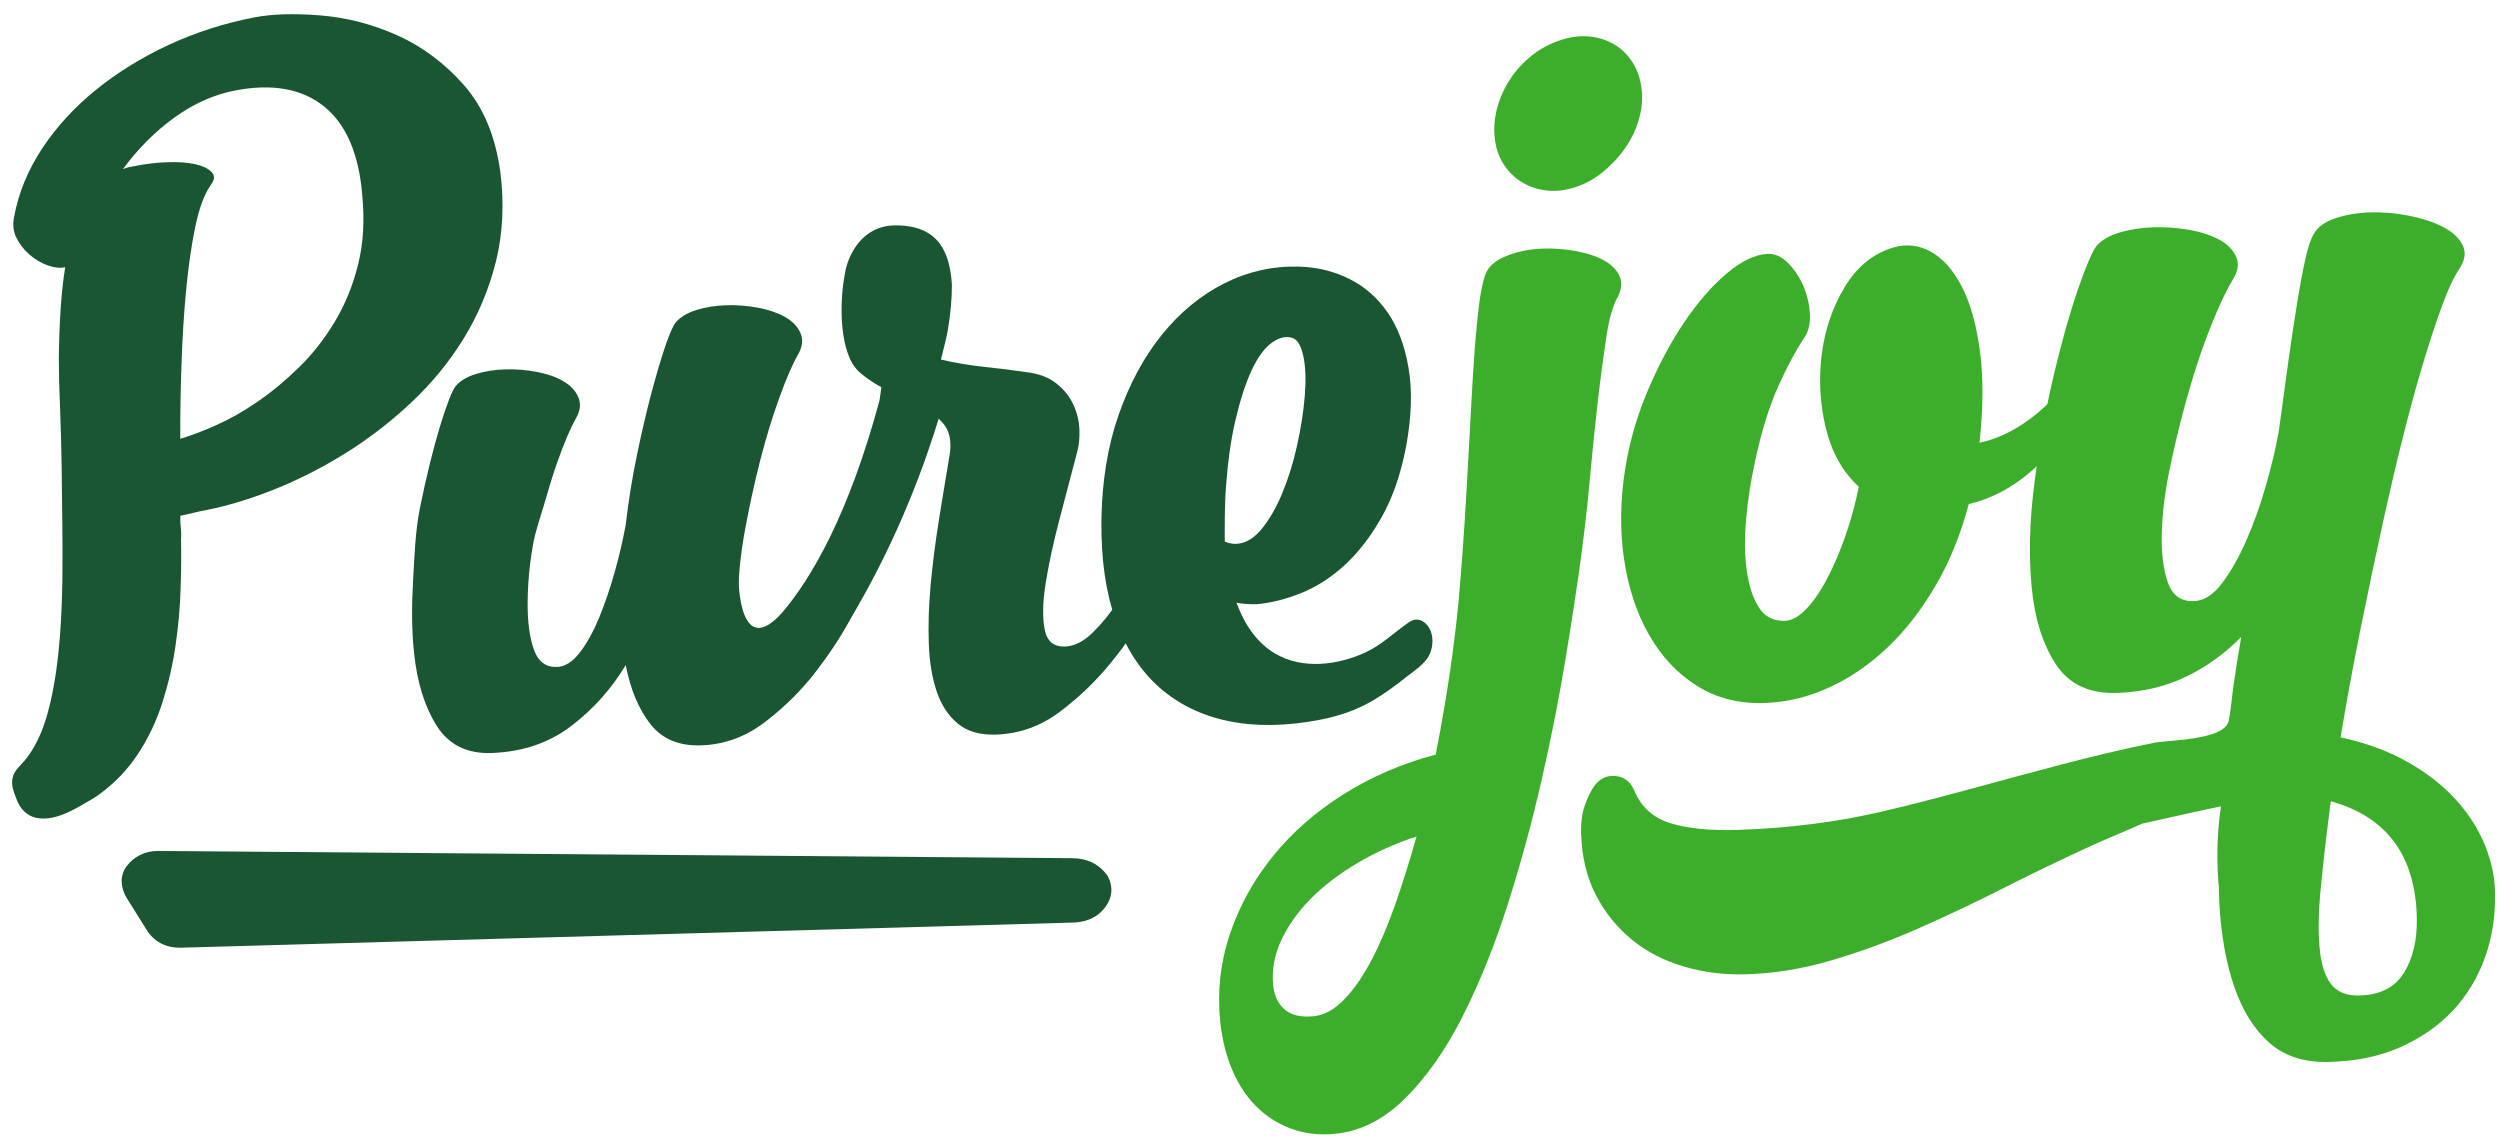 <?xml version="1.0" encoding="UTF-8"?> <!-- Generator: Adobe Illustrator 24.0.0, SVG Export Plug-In . SVG Version: 6.00 Build 0) --> <svg xmlns="http://www.w3.org/2000/svg" xmlns:xlink="http://www.w3.org/1999/xlink" version="1.1" id="Layer_1" x="0px" y="0px" viewBox="0 0 235.06 107.47" style="enable-background:new 0 0 235.06 107.47;" xml:space="preserve"> <style type="text/css"> .st0{fill:#3DAE2B;} .st1{fill:#1A5632;} </style> <g> <g> <g> <g> <path class="st0" d="M233.64,79.46c-0.62-1.53-1.53-2.95-2.74-4.28c-1.2-1.33-2.71-2.51-4.52-3.53 c-1.81-1.03-3.91-1.8-6.31-2.32c0.54-3.25,1.16-6.64,1.87-10.16c0.71-3.53,1.46-7.08,2.25-10.68c0.56-2.52,1.14-5,1.76-7.45 c0.61-2.45,1.23-4.71,1.85-6.79c0.62-2.07,1.23-3.91,1.81-5.5c0.58-1.59,1.15-2.79,1.7-3.59c0.5-0.8,0.56-1.53,0.19-2.2 c-0.37-0.67-1-1.23-1.89-1.67c-0.88-0.44-1.94-0.78-3.18-1.02c-1.24-0.24-2.44-0.34-3.62-0.3c-1.18,0.04-2.26,0.23-3.25,0.56 c-0.99,0.34-1.65,0.82-2,1.45c-0.29,0.48-0.57,1.29-0.82,2.46c-0.25,1.16-0.52,2.56-0.78,4.21c-0.27,1.64-0.54,3.49-0.83,5.54 c-0.28,2.05-0.58,4.2-0.88,6.44c-0.27,1.48-0.66,3.14-1.18,4.96c-0.52,1.82-1.12,3.53-1.82,5.13c-0.69,1.6-1.46,2.95-2.29,4.07 c-0.83,1.12-1.72,1.7-2.68,1.73c-1.2,0.05-2.02-0.53-2.45-1.75c-0.43-1.22-0.62-2.78-0.57-4.7c0.05-1.92,0.33-4.05,0.83-6.4 c0.5-2.35,1.07-4.65,1.72-6.91c0.65-2.26,1.36-4.34,2.12-6.23c0.76-1.89,1.44-3.31,2.02-4.26c0.49-0.79,0.59-1.51,0.29-2.15 c-0.29-0.65-0.82-1.18-1.59-1.59c-0.77-0.42-1.71-0.72-2.83-0.92c-1.12-0.19-2.23-0.27-3.33-0.24 c-1.11,0.04-2.15,0.19-3.12,0.47c-0.97,0.28-1.7,0.69-2.19,1.22c-0.39,0.43-0.98,1.79-1.78,4.08c-0.79,2.29-1.56,5.02-2.31,8.18 c-0.74,3.16-1.34,6.51-1.8,10.05c-0.46,3.54-0.55,6.79-0.27,9.76c0.27,2.97,1.03,5.41,2.27,7.31c1.24,1.91,3.18,2.81,5.82,2.71 c2.4-0.09,4.56-0.61,6.5-1.56c1.94-0.95,3.64-2.19,5.12-3.71c-0.27,1.52-0.51,3.03-0.72,4.53c-0.16,1.1-0.24,2.24-0.45,3.33 c-0.36,1.88-5.56,1.81-7.02,2.1c-2.97,0.59-5.91,1.31-8.83,2.07c-5.65,1.47-11.22,3.11-16.85,4.42 c-4.23,0.98-8.71,1.54-13.47,1.7c-2.61,0.08-4.73-0.13-6.36-0.64c-1.63-0.51-2.75-1.54-3.38-3.09 c-0.36-0.82-0.95-1.27-1.77-1.34c-0.82-0.07-1.48,0.25-1.99,0.95c-0.37,0.55-0.67,1.19-0.91,1.91 c-0.24,0.72-0.35,1.57-0.32,2.55c0.07,2.2,0.53,4.13,1.4,5.8c0.86,1.66,2,3.06,3.4,4.2c1.4,1.14,3.03,1.97,4.87,2.51 c1.85,0.54,3.76,0.78,5.74,0.73c2.66-0.07,5.34-0.5,8.04-1.29c2.71-0.79,5.42-1.78,8.13-2.97c2.72-1.19,5.45-2.49,8.2-3.88 c2.76-1.4,5.55-2.74,8.37-4.03c1.54-0.7,3.12-1.33,4.66-2.02l0,0.01c0,0,5.63-1.27,7.36-1.62c-0.22,1.41-0.51,4.08-0.23,7.44 l0.02-0.01c0.02,0.56,0.02,1.13,0.05,1.69c0.17,3.05,0.65,5.69,1.43,7.92c0.78,2.23,1.87,3.97,3.29,5.21 c1.41,1.24,3.25,1.84,5.52,1.79c2.58-0.06,4.84-0.52,6.8-1.4c1.96-0.88,3.6-2.02,4.93-3.44c1.32-1.42,2.32-3.07,3-4.96 c0.68-1.89,0.99-3.89,0.95-6.02C234.59,82.51,234.26,80.99,233.64,79.46z M226.01,91.5c-0.86,1.35-2.25,2.06-4.18,2.1 c-1.21,0.03-2.11-0.34-2.68-1.1c-0.57-0.76-0.93-1.92-1.06-3.47c-0.14-1.55-0.09-3.48,0.14-5.77c0.23-2.3,0.53-4.94,0.92-7.92 c5.26,1.45,7.96,5.1,8.09,10.95C227.28,88.4,226.87,90.14,226.01,91.5z"></path> <g> <path class="st0" d="M152.19,25.79c-0.35-0.63-0.94-1.13-1.75-1.5c-0.81-0.37-1.79-0.63-2.91-0.79 c-1.13-0.15-2.22-0.18-3.27-0.07c-1.05,0.11-2.01,0.36-2.86,0.74c-0.85,0.38-1.42,0.89-1.69,1.52 c-0.31,0.74-0.57,2.11-0.78,4.12c-0.21,2.01-0.39,4.43-0.54,7.24c-0.15,2.82-0.32,5.9-0.51,9.26 c-0.19,3.35-0.43,6.7-0.72,10.03c-0.18,1.99-0.46,4.25-0.82,6.77c-0.37,2.52-0.82,5.14-1.35,7.84 c-3.15,0.83-6.03,2.07-8.65,3.72c-2.61,1.64-4.83,3.58-6.64,5.82c-1.81,2.23-3.16,4.67-4.06,7.33 c-0.89,2.66-1.2,5.39-0.91,8.22c0.17,1.67,0.55,3.19,1.13,4.56c0.58,1.37,1.34,2.51,2.27,3.44c0.93,0.93,2.02,1.62,3.26,2.08 c1.24,0.46,2.6,0.63,4.09,0.49c2.42-0.23,4.63-1.34,6.65-3.35c2.02-2.01,3.82-4.58,5.4-7.71c1.58-3.13,2.99-6.63,4.23-10.5 c1.23-3.88,2.3-7.79,3.2-11.75c0.9-3.96,1.65-7.76,2.25-11.41c0.6-3.65,1.08-6.81,1.44-9.47c0.33-2.47,0.62-4.98,0.85-7.54 c0.23-2.56,0.48-4.96,0.74-7.21c0.26-2.25,0.53-4.23,0.79-5.96c0.26-1.73,0.62-2.99,1.08-3.8 C152.52,27.13,152.55,26.42,152.19,25.79z M131.21,84.97c-0.7,2-1.45,3.77-2.26,5.31c-0.81,1.54-1.67,2.78-2.59,3.72 c-0.92,0.94-1.86,1.46-2.84,1.55c-1.21,0.12-2.12-0.1-2.74-0.64c-0.62-0.54-0.97-1.3-1.07-2.25c-0.15-1.44,0.11-2.86,0.76-4.26 c0.66-1.4,1.59-2.71,2.8-3.93c1.22-1.22,2.68-2.33,4.39-3.34c1.72-1.01,3.56-1.84,5.53-2.48 C132.57,80.86,131.91,82.97,131.21,84.97z"></path> <path class="st0" d="M146.74,3.77c0.94-0.31,1.84-0.42,2.71-0.34c0.87,0.09,1.66,0.34,2.37,0.77c0.71,0.43,1.28,1.01,1.73,1.75 c0.45,0.74,0.72,1.58,0.81,2.52c0.09,0.94,0,1.89-0.29,2.84c-0.28,0.95-0.72,1.84-1.3,2.66c-0.58,0.83-1.27,1.56-2.07,2.21 c-0.8,0.65-1.66,1.12-2.6,1.43c-0.98,0.31-1.9,0.41-2.77,0.29c-0.87-0.11-1.64-0.39-2.32-0.82c-0.68-0.43-1.24-1-1.68-1.71 c-0.44-0.71-0.71-1.53-0.8-2.47c-0.09-0.94,0-1.89,0.27-2.85c0.27-0.96,0.69-1.86,1.24-2.68c0.55-0.82,1.23-1.55,2.02-2.18 C144.87,4.56,145.76,4.09,146.74,3.77z"></path> </g> <path class="st0" d="M198.62,29.23c0.24-0.37,0.53-0.53,0.85-0.5c0.33,0.03,0.62,0.2,0.88,0.49c0.26,0.29,0.42,0.69,0.48,1.19 c0.06,0.5-0.08,1.02-0.41,1.54c-0.29,0.47-0.87,1.45-1.73,2.93c-0.87,1.48-1.95,3.07-3.26,4.77c-1.31,1.7-2.84,3.29-4.59,4.78 c-1.75,1.49-3.66,2.47-5.73,2.97c-0.77,2.89-1.82,5.47-3.17,7.75c-1.34,2.28-2.85,4.21-4.53,5.79 c-1.68,1.58-3.49,2.82-5.45,3.71c-1.95,0.89-3.95,1.37-5.99,1.45c-2.43,0.09-4.56-0.45-6.41-1.61 c-1.85-1.16-3.35-2.77-4.52-4.82c-1.17-2.05-1.95-4.44-2.35-7.16c-0.39-2.72-0.35-5.58,0.14-8.57c0.41-2.49,1.12-4.93,2.14-7.31 c1.02-2.38,2.15-4.51,3.41-6.36c1.26-1.86,2.57-3.37,3.95-4.54c1.38-1.17,2.66-1.79,3.83-1.86c0.68-0.04,1.33,0.24,1.93,0.83 c0.6,0.59,1.09,1.32,1.46,2.17c0.37,0.86,0.57,1.73,0.62,2.63c0.05,0.9-0.11,1.63-0.49,2.2c-0.8,1.19-1.63,2.73-2.48,4.62 c-0.85,1.89-1.58,4.24-2.18,7.05c-0.39,1.76-0.67,3.54-0.83,5.33c-0.17,1.8-0.16,3.41,0.03,4.84c0.19,1.43,0.56,2.61,1.12,3.52 c0.56,0.92,1.4,1.36,2.52,1.31c0.63-0.03,1.29-0.4,1.98-1.12c0.69-0.72,1.35-1.68,1.97-2.88c0.63-1.19,1.2-2.54,1.72-4.03 c0.52-1.49,0.93-3.02,1.24-4.58c-1.51-1.38-2.54-3.21-3.1-5.51c-0.55-2.3-0.68-4.61-0.38-6.95c0.3-2.34,1.03-4.46,2.18-6.35 c1.15-1.89,2.66-3.11,4.52-3.67c1.22-0.37,2.4-0.24,3.53,0.37c1.13,0.62,2.1,1.7,2.91,3.24c0.81,1.54,1.38,3.55,1.72,6.03 c0.34,2.47,0.33,5.38-0.03,8.71c1.48-0.32,2.9-0.95,4.27-1.9c1.37-0.95,2.61-2.1,3.73-3.46c0.53-0.63,1.04-1.31,1.52-2.04 c0.48-0.73,0.91-1.43,1.3-2.11c0.38-0.68,0.72-1.26,1.01-1.76C198.26,29.86,198.48,29.49,198.62,29.23z"></path> </g> <path class="st1" d="M79.87,52.78c0.21-0.34,0.47-0.5,0.76-0.47c0.3,0.04,0.56,0.19,0.8,0.47c0.24,0.28,0.39,0.64,0.45,1.1 c0.06,0.45-0.06,0.93-0.35,1.42c-0.3,0.54-0.87,1.59-1.72,3.16c-0.85,1.57-1.94,3.2-3.27,4.9c-1.33,1.7-2.89,3.22-4.68,4.58 c-1.79,1.35-3.75,2.06-5.9,2.14c-2.1,0.08-3.7-0.59-4.8-1.99c-1.1-1.4-1.88-3.26-2.33-5.56c-1.33,2.23-3.04,4.14-5.12,5.73 c-2.08,1.59-4.57,2.43-7.47,2.54c-2.32,0.09-4.05-0.77-5.18-2.56c-1.13-1.79-1.84-4.07-2.13-6.86c-0.24-2.26-0.22-4.54-0.09-6.81 c0.13-2.24,0.2-4.58,0.64-6.79c0.6-2.96,1.23-5.51,1.88-7.66c0.66-2.14,1.15-3.42,1.49-3.82c0.42-0.5,1.06-0.88,1.91-1.14 c0.85-0.26,1.76-0.4,2.74-0.43c0.97-0.03,1.95,0.05,2.94,0.23c0.98,0.19,1.82,0.47,2.5,0.87c0.68,0.39,1.16,0.89,1.43,1.5 c0.27,0.61,0.2,1.28-0.22,2.01c-0.5,0.88-1.07,2.21-1.7,3.98c-0.49,1.36-0.9,2.76-1.3,4.15c-0.37,1.26-0.83,2.53-1.05,3.83 c-0.1,0.58-0.19,1.16-0.26,1.74c-0.14,1.2-0.22,2.41-0.23,3.61c-0.01,1.8,0.18,3.27,0.58,4.41c0.4,1.14,1.13,1.69,2.19,1.65 c0.75-0.03,1.46-0.48,2.14-1.36c0.67-0.88,1.28-1.98,1.83-3.31c0.54-1.33,1.03-2.76,1.46-4.3c0.43-1.54,0.77-3,1.02-4.39 c0.26-2.25,0.62-4.46,1.07-6.62c0.45-2.17,0.91-4.12,1.37-5.86c0.47-1.74,0.9-3.2,1.3-4.37c0.4-1.17,0.73-1.91,0.99-2.21 c0.43-0.5,1.08-0.88,1.94-1.15c0.87-0.26,1.79-0.41,2.78-0.44c0.99-0.03,1.99,0.05,2.99,0.23c1,0.19,1.85,0.48,2.54,0.87 c0.7,0.4,1.18,0.9,1.45,1.51c0.27,0.61,0.2,1.29-0.23,2.03c-0.51,0.89-1.09,2.23-1.74,4.02c-0.65,1.78-1.25,3.74-1.8,5.88 c-0.55,2.13-1.02,4.31-1.43,6.52c-0.41,2.22-0.62,4.23-0.64,6.04C69.4,57.62,69.6,59.1,70,60.25c0.41,1.15,1.15,1.7,2.22,1.66 c0.85-0.03,1.69-0.46,2.52-1.28c0.83-0.82,1.58-1.76,2.26-2.82c0.68-1.06,1.28-2.07,1.78-3.05 C79.29,53.78,79.65,53.12,79.87,52.78z"></path> <path class="st1" d="M122.35,55.76c1.46-0.59,2.84-1.48,4.13-2.67c1.29-1.2,2.44-2.7,3.46-4.52c1.02-1.82,1.77-4.01,2.27-6.6 c0.51-2.79,0.59-5.24,0.23-7.36c-0.36-2.12-1.02-3.87-1.99-5.26c-0.97-1.39-2.18-2.44-3.63-3.15c-1.45-0.71-3.01-1.09-4.69-1.13 c-2.45-0.07-4.79,0.45-7.01,1.57c-2.22,1.12-4.18,2.73-5.88,4.84c-1.7,2.11-3.06,4.64-4.08,7.58c-1.02,2.94-1.55,6.23-1.6,9.87 c-0.04,3.64,0.4,6.76,1.35,9.39c0.94,2.63,2.31,4.73,4.09,6.31c1.79,1.58,3.95,2.64,6.5,3.17c2.55,0.53,5.43,0.49,8.64-0.13 c1.79-0.35,3.38-0.91,4.76-1.7c1.18-0.67,2.29-1.49,3.36-2.34c0.85-0.67,2.02-1.38,2.31-2.52c0.16-0.61,0.15-1.16-0.01-1.65 c-0.16-0.49-0.44-0.84-0.84-1.07c-0.4-0.22-0.82-0.17-1.28,0.14c-1.37,0.95-2.51,2.09-4.03,2.8c-2.62,1.22-5.95,1.64-8.52,0.12 c-1.59-0.94-2.8-2.53-3.63-4.78c0.49,0.1,1.11,0.15,1.87,0.14C119.49,56.7,120.89,56.34,122.35,55.76z M115.97,51.13 c-0.15-0.02-0.28-0.04-0.4-0.07c-0.12-0.02-0.26-0.07-0.41-0.14c-0.02-1.42,0-2.88,0.06-4.37c0.17-2.74,0.48-5.09,0.94-7.04 c0.46-1.95,0.97-3.52,1.54-4.73c0.57-1.21,1.19-2.05,1.86-2.54c0.67-0.49,1.31-0.65,1.92-0.48c0.5,0.14,0.86,0.73,1.07,1.75 c0.21,1.02,0.25,2.27,0.13,3.73c-0.12,1.46-0.36,3.02-0.73,4.68c-0.37,1.66-0.85,3.18-1.43,4.56c-0.58,1.38-1.26,2.51-2.02,3.41 C117.72,50.77,116.88,51.19,115.97,51.13z"></path> <g> <g> <path class="st1" d="M11.88,84.38c-0.28-0.48-0.43-0.99-0.44-1.51c-0.01-0.53,0.16-1.01,0.48-1.44 c0.32-0.43,0.74-0.78,1.25-1.04c0.51-0.26,1.1-0.39,1.75-0.38l85.87,0.68c1.47,0.01,2.61,0.58,3.39,1.72 c0.49,0.99,0.42,1.94-0.23,2.84c-0.64,0.9-1.6,1.4-2.88,1.49L17.25,89.1c-1.49,0.08-2.62-0.43-3.38-1.54L11.88,84.38z"></path> </g> </g> <path class="st1" d="M109.61,51.54c-0.24-0.28-0.53-0.44-0.85-0.47c-0.33-0.03-0.6,0.12-0.82,0.47 c-0.22,0.35-0.58,1.02-1.08,2.01c-0.5,0.99-1.1,2.02-1.8,3.09c-0.7,1.07-1.48,2.02-2.33,2.85c-0.85,0.83-1.71,1.26-2.58,1.3 c-1.06,0.04-1.7-0.48-1.92-1.58c-0.22-1.1-0.2-2.54,0.08-4.31c0.28-1.77,0.7-3.75,1.27-5.93c0.57-2.18,1.14-4.35,1.71-6.51 c0.16-0.59,0.23-1.28,0.2-2.08c-0.03-0.8-0.22-1.58-0.57-2.34c-0.35-0.76-0.88-1.42-1.6-1.99c-0.71-0.57-1.65-0.92-2.81-1.06 c-1.2-0.18-2.51-0.34-3.92-0.49c-1.41-0.15-2.78-0.38-4.12-0.69c0.32-1.23,0.54-2.16,0.65-2.79c0.27-1.58,0.39-3.01,0.38-4.28 c-0.19-2.78-1.06-5.53-5.23-5.55c-3.25-0.02-4.39,2.78-4.73,4.01c-0.28,1.34-0.43,2.73-0.41,4.18c0.02,1.64,0.25,3.02,0.7,4.15 c0.25,0.66,0.66,1.22,1.22,1.67c0.56,0.45,1.17,0.86,1.82,1.21c-0.05,0.42-0.12,0.84-0.18,1.26 c-2.91,10.76-6.39,16.68-9.13,19.91c-4.09,4.59-4.12-3.13-4.12-3.13l-1.14-1.21l-4.35,6.5l6.64,3.4l0.7,0.73l1.88-1.88l-1.2,2.6 l4.07-0.64c0,0,7.44-8.98,12.22-24.59c0.22,0.23,0.44,0.45,0.61,0.7c0.46,0.68,0.6,1.6,0.41,2.77c-0.34,1.99-0.67,4.03-1.01,6.12 c-0.33,2.08-0.59,4.1-0.77,6.06c-0.18,1.95-0.23,3.79-0.17,5.52c0.06,1.72,0.31,3.22,0.75,4.5c0.43,1.28,1.1,2.28,1.99,3.02 c0.89,0.73,2.09,1.07,3.6,1.02c2.2-0.08,4.2-0.8,6.01-2.17c1.82-1.37,3.42-2.91,4.81-4.64c1.4-1.72,2.53-3.38,3.4-4.96 c0.87-1.59,1.46-2.65,1.77-3.2c0.31-0.5,0.43-0.98,0.37-1.44C110.01,52.19,109.85,51.82,109.61,51.54z"></path> <path class="st1" d="M47.04,16.16c-0.46-3.37-1.6-6.09-3.41-8.15c-1.82-2.06-3.9-3.62-6.25-4.68c-2.35-1.05-4.77-1.68-7.24-1.88 c-2.48-0.2-4.56-0.14-6.26,0.19c-2.82,0.55-5.49,1.41-8.02,2.58c-2.53,1.18-4.8,2.58-6.83,4.22c-2.02,1.64-3.7,3.46-5.04,5.48 c-1.34,2.02-2.23,4.16-2.66,6.44c-0.15,0.71-0.09,1.37,0.2,1.97c0.29,0.6,0.7,1.13,1.22,1.59c0.53,0.46,1.09,0.8,1.7,1.02 c0.6,0.22,1.16,0.29,1.68,0.19c-0.36,2.17-0.56,5.04-0.6,8.6c0,1.27,0.04,2.86,0.12,4.77c0.15,3.62,0.17,7.25,0.21,10.87 c0.04,3.5,0.04,7.01-0.23,10.5c-0.17,2.25-0.46,4.26-0.87,6.07c-0.3,1.31-0.7,2.65-1.33,3.86C3.12,70.41,2.75,71,2.31,71.52 C1.9,72,1.37,72.42,1.2,73.06c-0.19,0.76,0.1,1.41,0.36,2.1c0.31,0.84,0.92,1.53,1.82,1.73c1.6,0.35,3.35-0.61,4.66-1.4 C8.48,75.26,8.9,75,9.29,74.72c1.48-1.07,2.7-2.34,3.68-3.83c0.98-1.48,1.75-3.11,2.31-4.87c0.56-1.77,0.97-3.55,1.23-5.36 c0.26-1.81,0.42-3.57,0.47-5.29c0.06-1.72,0.07-3.28,0.04-4.69c0.03-0.35,0.02-0.7-0.02-1.06c-0.04-0.36-0.06-0.73-0.04-1.13 c0.42-0.08,0.83-0.17,1.23-0.27c0.4-0.1,0.8-0.19,1.23-0.27c1.97-0.38,4.09-1.03,6.36-1.93c2.26-0.9,4.48-2.03,6.66-3.38 c2.18-1.35,4.23-2.93,6.18-4.75c1.94-1.81,3.6-3.83,4.97-6.05c1.37-2.22,2.39-4.65,3.05-7.29 C47.28,21.91,47.42,19.11,47.04,16.16z M33.67,24.87c-0.49,1.97-1.22,3.76-2.18,5.36c-0.96,1.6-2.07,3.03-3.34,4.27 c-1.27,1.25-2.57,2.33-3.91,3.25c-1.33,0.92-2.64,1.66-3.92,2.23c-1.28,0.57-2.4,0.99-3.37,1.28c-0.01-2.29,0.03-4.66,0.12-7.12 c0.08-2.45,0.23-4.78,0.44-6.96c0.21-2.19,0.5-4.16,0.86-5.91c0.37-1.75,0.86-3.06,1.47-3.91c0.35-0.46,0.37-0.85,0.06-1.18 c-0.31-0.33-0.81-0.57-1.5-0.73c-0.69-0.16-1.53-0.23-2.53-0.2c-1,0.02-2.06,0.14-3.19,0.36c-0.19,0.04-0.36,0.07-0.53,0.1 c-0.16,0.03-0.36,0.1-0.59,0.19c1.43-1.94,3.04-3.55,4.84-4.85c1.8-1.3,3.68-2.14,5.65-2.53c3.53-0.69,6.33-0.19,8.41,1.48 c2.08,1.67,3.28,4.45,3.6,8.34C34.29,20.72,34.16,22.9,33.67,24.87z"></path> </g> </g> </g> </svg> 